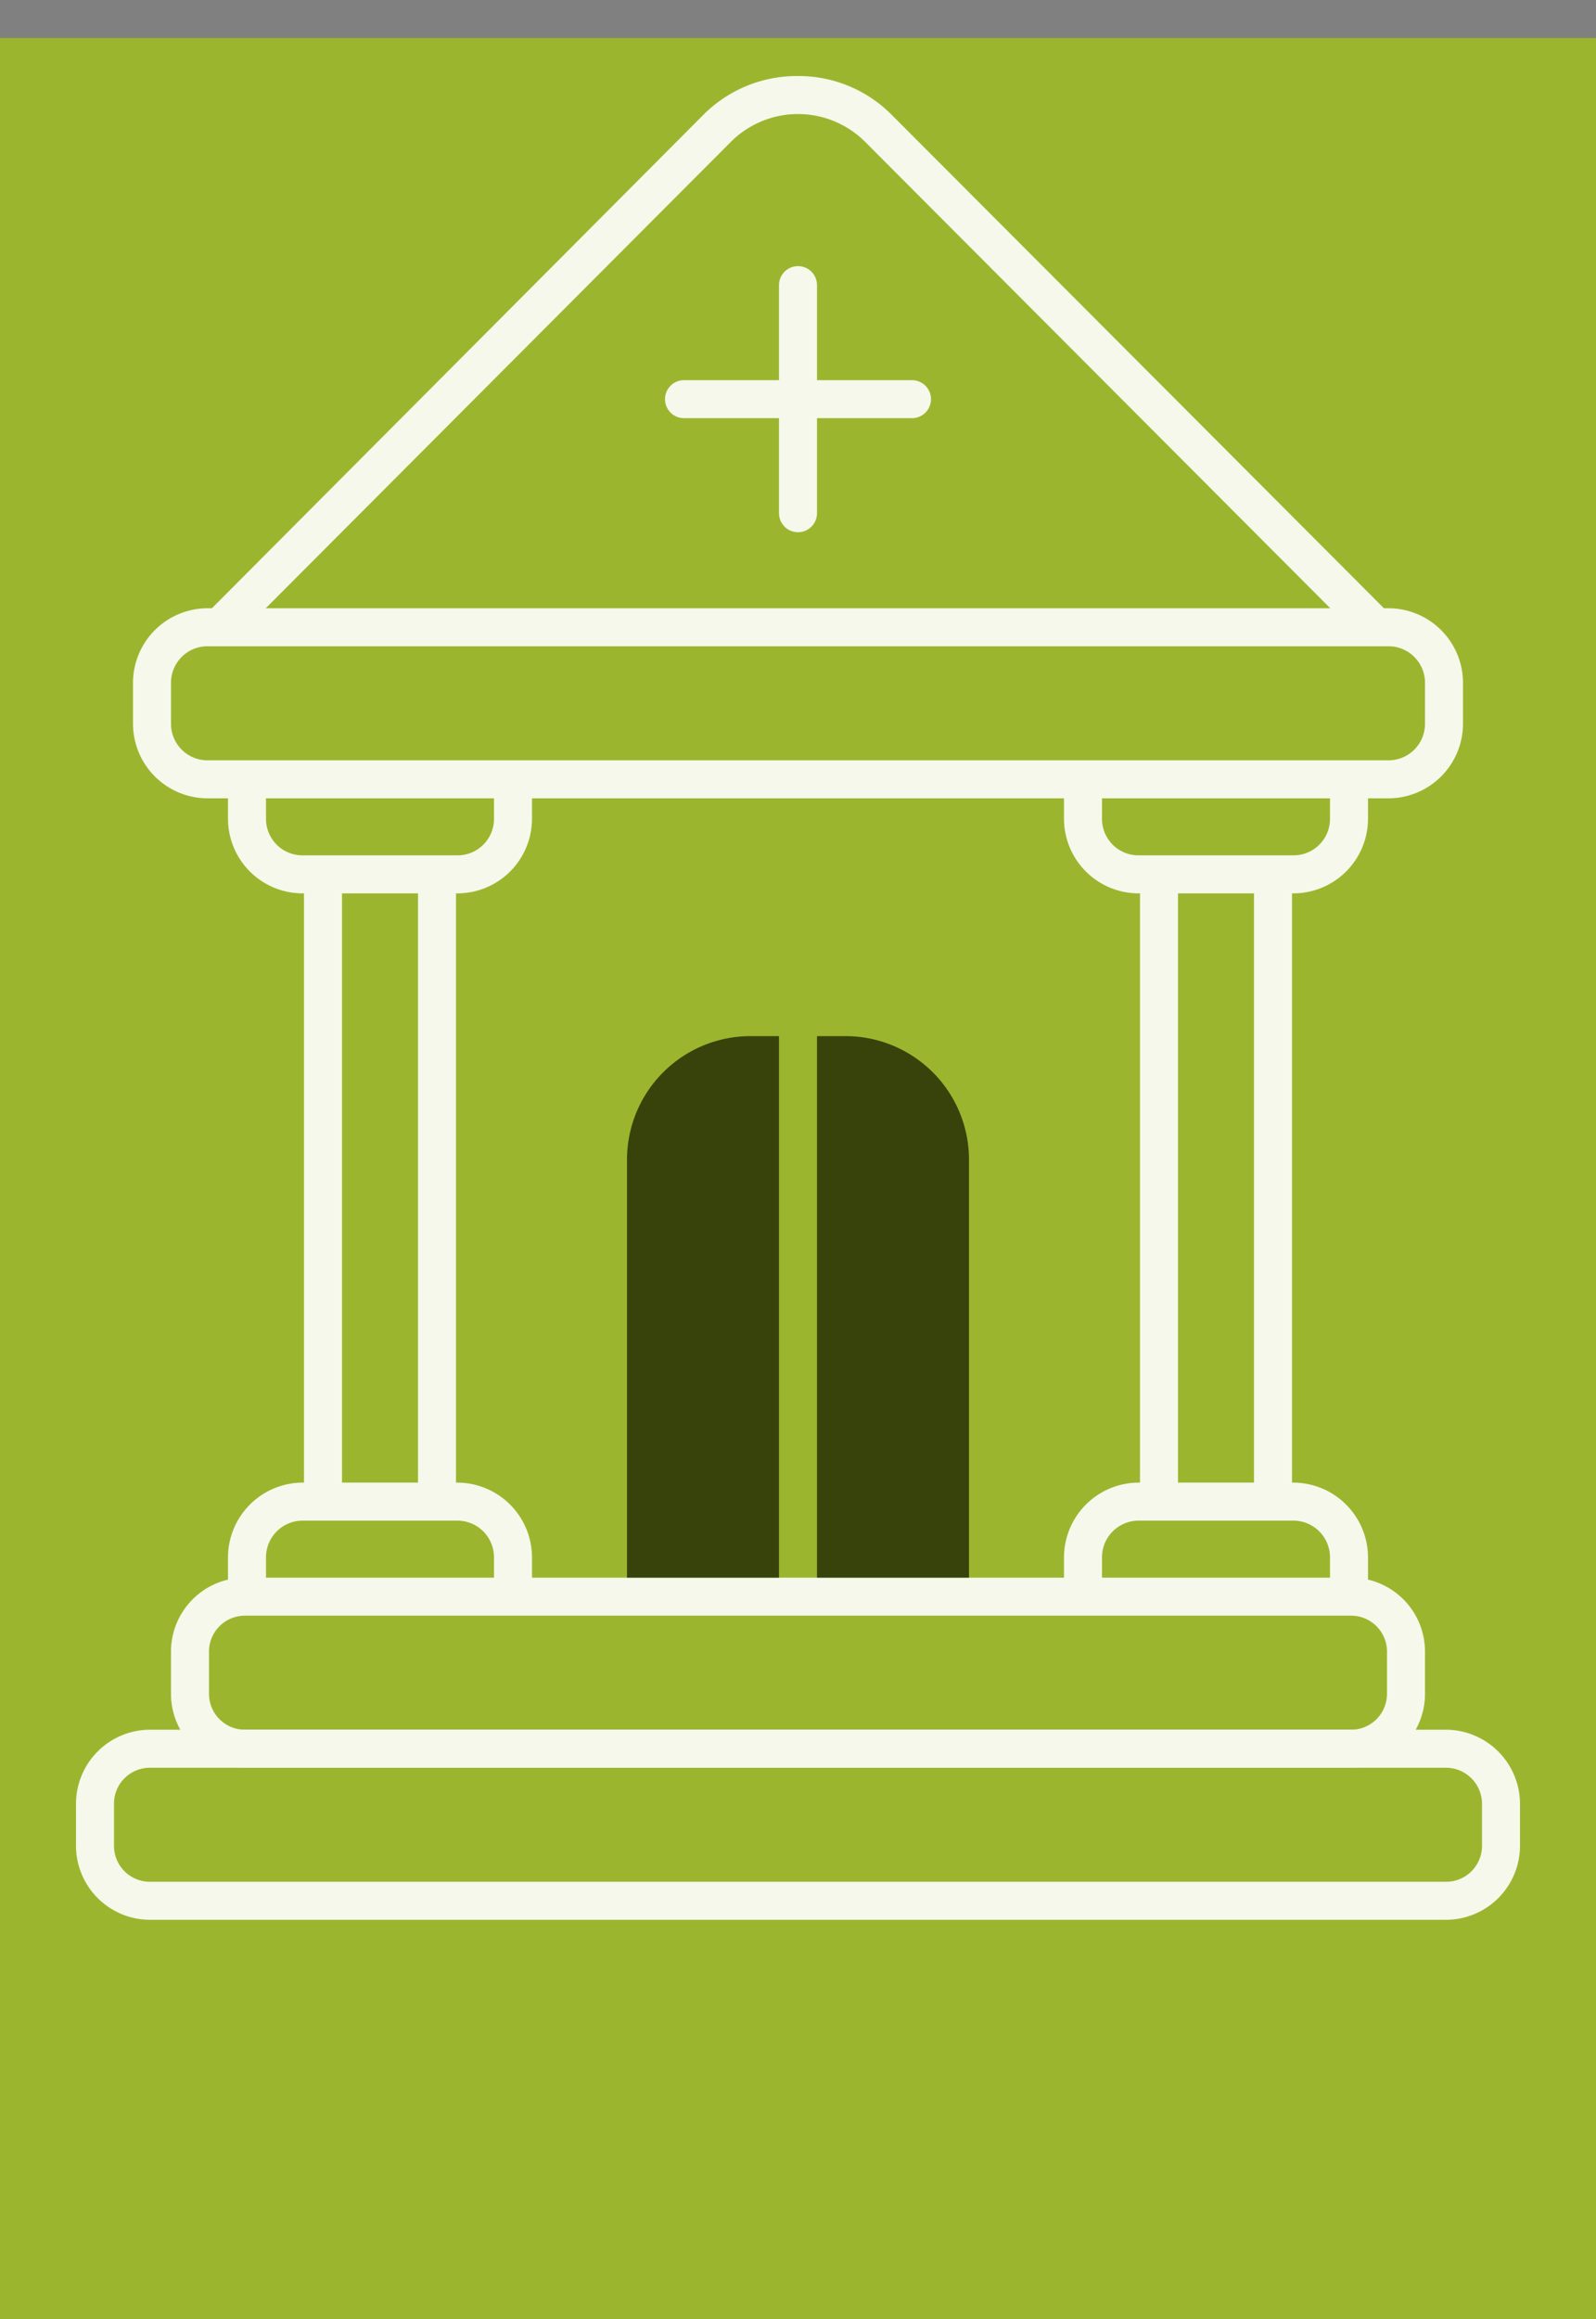 <svg id="Ebene_1" data-name="Ebene 1" xmlns="http://www.w3.org/2000/svg" xmlns:xlink="http://www.w3.org/1999/xlink" viewBox="0 0 84 122"><rect x="0" y="0" width="84" height="122" fill="#808080" stroke="none"/><defs><style>.cls-1,.cls-4,.cls-6{fill:none;}.cls-2{fill:#9bb62e;}.cls-3{opacity:0.9;}.cls-4,.cls-6{stroke:#fff;stroke-width:2px;}.cls-4{stroke-linecap:round;stroke-linejoin:round;}.cls-5{fill:#fff;}.cls-6{stroke-miterlimit:10;}.cls-7{clip-path:url(#clip-path);}.cls-8{clip-path:url(#clip-path-2);}.cls-9{clip-path:url(#clip-path-6);}.cls-10{fill:#38430c;fill-rule:evenodd;}.cls-11{clip-path:url(#clip-path-7);}</style><clipPath id="clip-path"><rect class="cls-1" x="6" width="72" height="33"/></clipPath><clipPath id="clip-path-2"><rect class="cls-1" x="11" y="41" width="62" height="43"/></clipPath><clipPath id="clip-path-6"><rect class="cls-1" x="31" y="51" width="10" height="32"/></clipPath><clipPath id="clip-path-7"><rect class="cls-1" x="43" y="51" width="10" height="32"/></clipPath></defs><rect class="cls-2" y="2" width="84" height="120"/><g class="cls-3"><path class="cls-4" d="M42,15V27"/><path class="cls-4" d="M48,21H36"/><path class="cls-5" d="M73.06,34A1.92,1.92,0,0,1,75,35.9v2.2A1.92,1.92,0,0,1,73.06,40H10.94A1.92,1.92,0,0,1,9,38.1V35.9A1.92,1.92,0,0,1,10.94,34H73.06m0-2H10.94A3.93,3.93,0,0,0,7,35.9v2.2A3.93,3.93,0,0,0,10.94,42H73.06A3.93,3.93,0,0,0,77,38.1V35.9A3.93,3.93,0,0,0,73.06,32Z"/><line class="cls-6" x1="61" y1="46" x2="61" y2="79"/><line class="cls-6" x1="67" y1="46" x2="67" y2="79"/><line class="cls-6" x1="17" y1="46" x2="17" y2="79"/><line class="cls-6" x1="23" y1="46" x2="23" y2="79"/><path class="cls-5" d="M71.12,85A1.89,1.89,0,0,1,73,86.9v2.2A1.89,1.89,0,0,1,71.12,91H12.88A1.89,1.89,0,0,1,11,89.1V86.9A1.89,1.89,0,0,1,12.88,85H71.12m0-2H12.88A3.89,3.89,0,0,0,9,86.9v2.2A3.89,3.89,0,0,0,12.88,93H71.12A3.89,3.89,0,0,0,75,89.1V86.9A3.89,3.89,0,0,0,71.12,83Z"/><path class="cls-5" d="M76.11,93A1.9,1.9,0,0,1,78,94.9v2.2A1.89,1.89,0,0,1,76.11,99H7.89A1.89,1.89,0,0,1,6,97.1V94.9A1.89,1.89,0,0,1,7.89,93H76.11m0-2H7.89A3.9,3.9,0,0,0,4,94.9v2.2A3.9,3.9,0,0,0,7.89,101H76.12A3.9,3.9,0,0,0,80,97.1V94.9a3.91,3.91,0,0,0-3.9-3.9Z"/><g class="cls-7"><path class="cls-5" d="M42,6a5,5,0,0,1,3.53,1.46L76,38H8L38.47,7.46A5,5,0,0,1,42,6m0-2A6.94,6.94,0,0,0,37.06,6L6.58,36.59A2,2,0,0,0,8,40H76a2,2,0,0,0,1.42-3.41L46.94,6.05A6.9,6.9,0,0,0,42,4Z"/></g><g class="cls-8"><path class="cls-5" d="M24.06,80A1.93,1.93,0,0,1,26,81.92v2.15A1.93,1.93,0,0,1,24.06,86H15.94A1.92,1.92,0,0,1,14,84.08V81.93A1.93,1.93,0,0,1,15.94,80h8.12m0-2H15.94A3.94,3.94,0,0,0,12,81.92v2.15A3.94,3.94,0,0,0,15.94,88h8.12A3.94,3.94,0,0,0,28,84.07V81.92A3.94,3.94,0,0,0,24.06,78Z"/></g><g class="cls-8"><path class="cls-5" d="M68.06,80A1.93,1.93,0,0,1,70,81.92v2.15A1.93,1.93,0,0,1,68.06,86H59.94A1.92,1.92,0,0,1,58,84.08V81.93A1.93,1.93,0,0,1,59.94,80h8.12m0-2H59.94A3.94,3.94,0,0,0,56,81.92v2.15A3.94,3.94,0,0,0,59.94,88h8.12A3.94,3.94,0,0,0,72,84.07V81.92A3.94,3.94,0,0,0,68.06,78Z"/></g><g class="cls-8"><path class="cls-5" d="M68.06,39A1.92,1.92,0,0,1,70,40.9v2.2A1.92,1.92,0,0,1,68.06,45H59.94A1.92,1.92,0,0,1,58,43.1V40.9A1.92,1.92,0,0,1,59.94,39h8.12m0-2H59.94A3.93,3.93,0,0,0,56,40.9v2.2A3.93,3.93,0,0,0,59.94,47h8.12A3.93,3.93,0,0,0,72,43.1V40.9A3.93,3.93,0,0,0,68.06,37Z"/></g><g class="cls-8"><path class="cls-5" d="M24.06,39A1.92,1.92,0,0,1,26,40.9v2.2A1.92,1.92,0,0,1,24.06,45H15.94A1.92,1.92,0,0,1,14,43.1V40.9A1.92,1.92,0,0,1,15.94,39h8.12m0-2H15.94A3.93,3.93,0,0,0,12,40.9v2.2A3.93,3.93,0,0,0,15.94,47h8.12A3.93,3.93,0,0,0,28,43.1V40.9A3.93,3.93,0,0,0,24.06,37Z"/></g></g><g class="cls-9"><path class="cls-10" d="M39.5,54.51h5A6.5,6.5,0,0,1,51,61V94a6.5,6.5,0,0,1-6.5,6.5h-5A6.5,6.5,0,0,1,33,94V61A6.5,6.5,0,0,1,39.5,54.51Z"/></g><g class="cls-11"><path class="cls-10" d="M39.5,54.51h5A6.5,6.5,0,0,1,51,61V94a6.5,6.5,0,0,1-6.5,6.5h-5A6.5,6.5,0,0,1,33,94V61A6.5,6.5,0,0,1,39.5,54.51Z"/></g></svg>